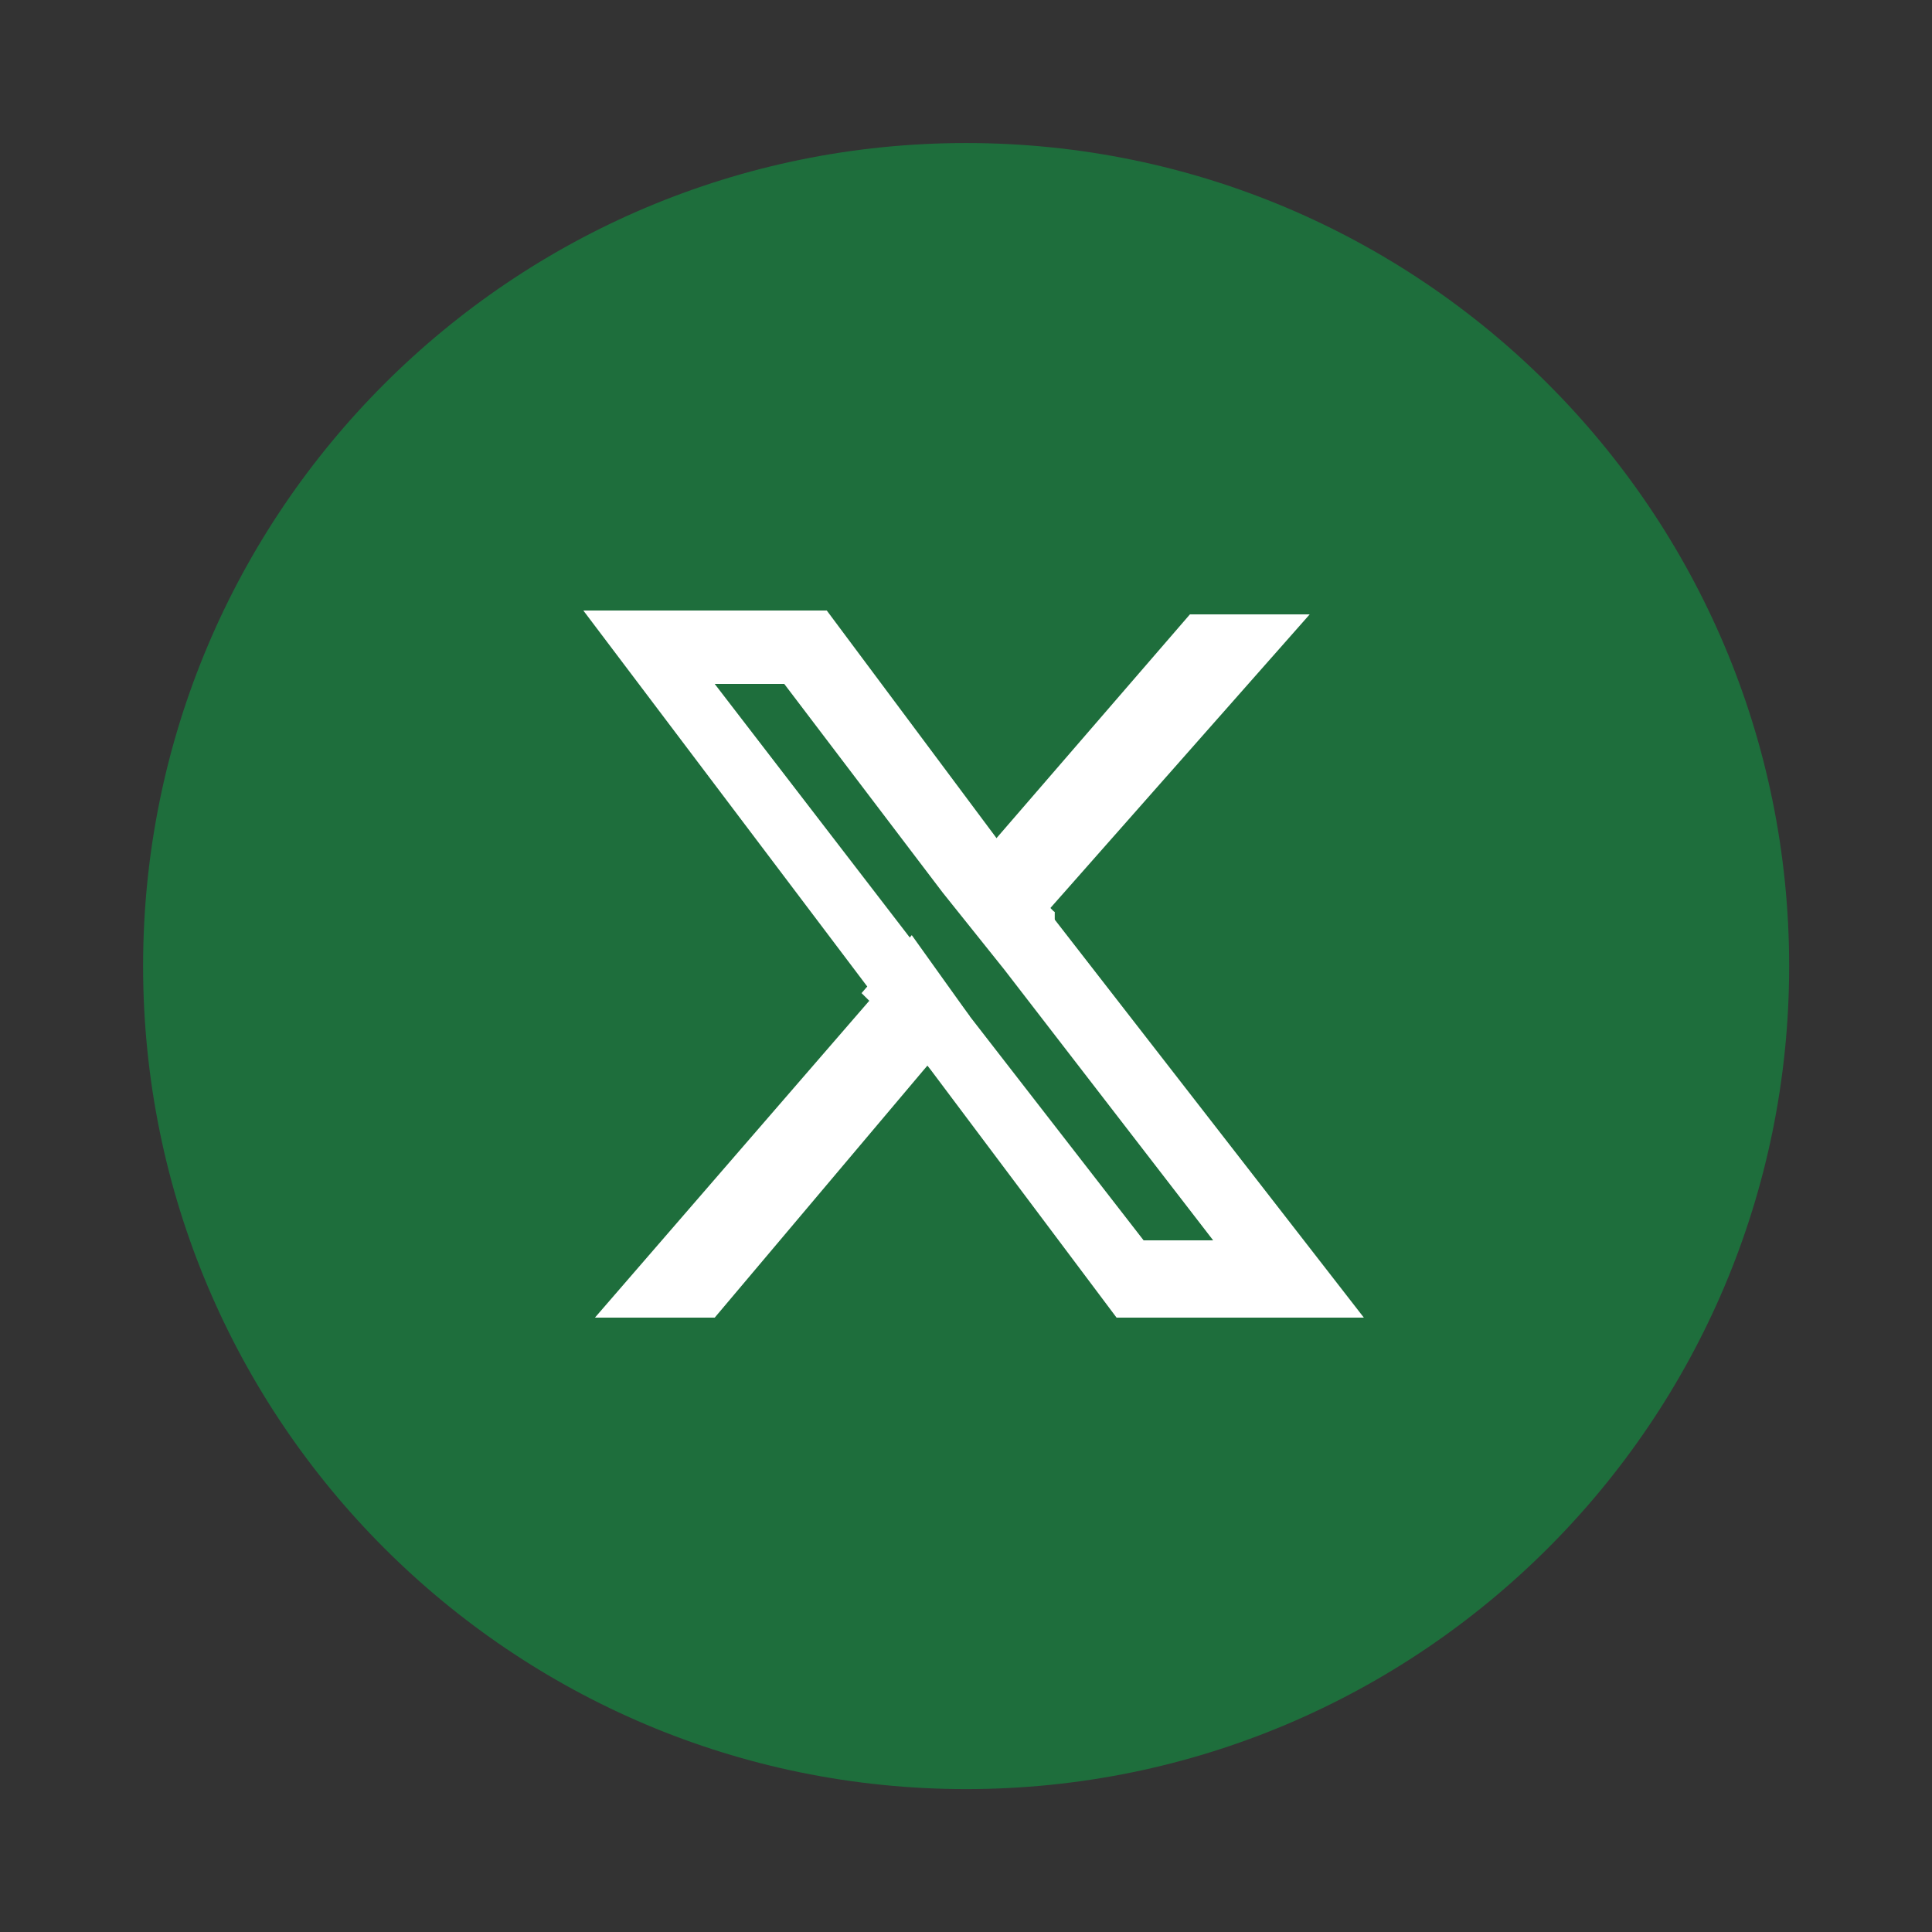 <svg width="30" height="30" viewBox="0 0 30 30" fill="none" xmlns="http://www.w3.org/2000/svg">
<rect x="0" y="0" width="30" height="30" fill="#333333" stroke="none"/>
<path d="M15.002 27.781C22.06 27.781 27.782 22.059 27.782 15.001C27.782 7.942 22.06 2.221 15.002 2.221C7.943 2.221 2.222 7.942 2.222 15.001C2.222 22.059 7.943 27.781 15.002 27.781Z" fill="#1E6E3C"/>
<path d="M14.158 14.521L15.058 15.78L14.338 16.62L11.098 20.46H9.238L13.498 15.54L13.378 15.421L14.158 14.521Z" fill="white"/>
<path d="M16.257 14.16L16.377 14.28L15.657 15.12L14.697 13.86L15.417 13.08L18.477 9.54H20.337L16.257 14.16Z" fill="white"/>
<path d="M16.378 14.28V14.16C16.318 14.16 15.478 13.02 15.478 13.02L12.838 9.48H9.058L13.498 15.36L13.618 15.54L14.458 16.62L17.338 20.46H21.178L16.378 14.28ZM15.058 15.78L14.098 14.52L11.098 10.62H12.178L14.638 13.86L15.598 15.06L18.838 19.26H17.758L15.058 15.78Z" fill="white"/>
</svg>
